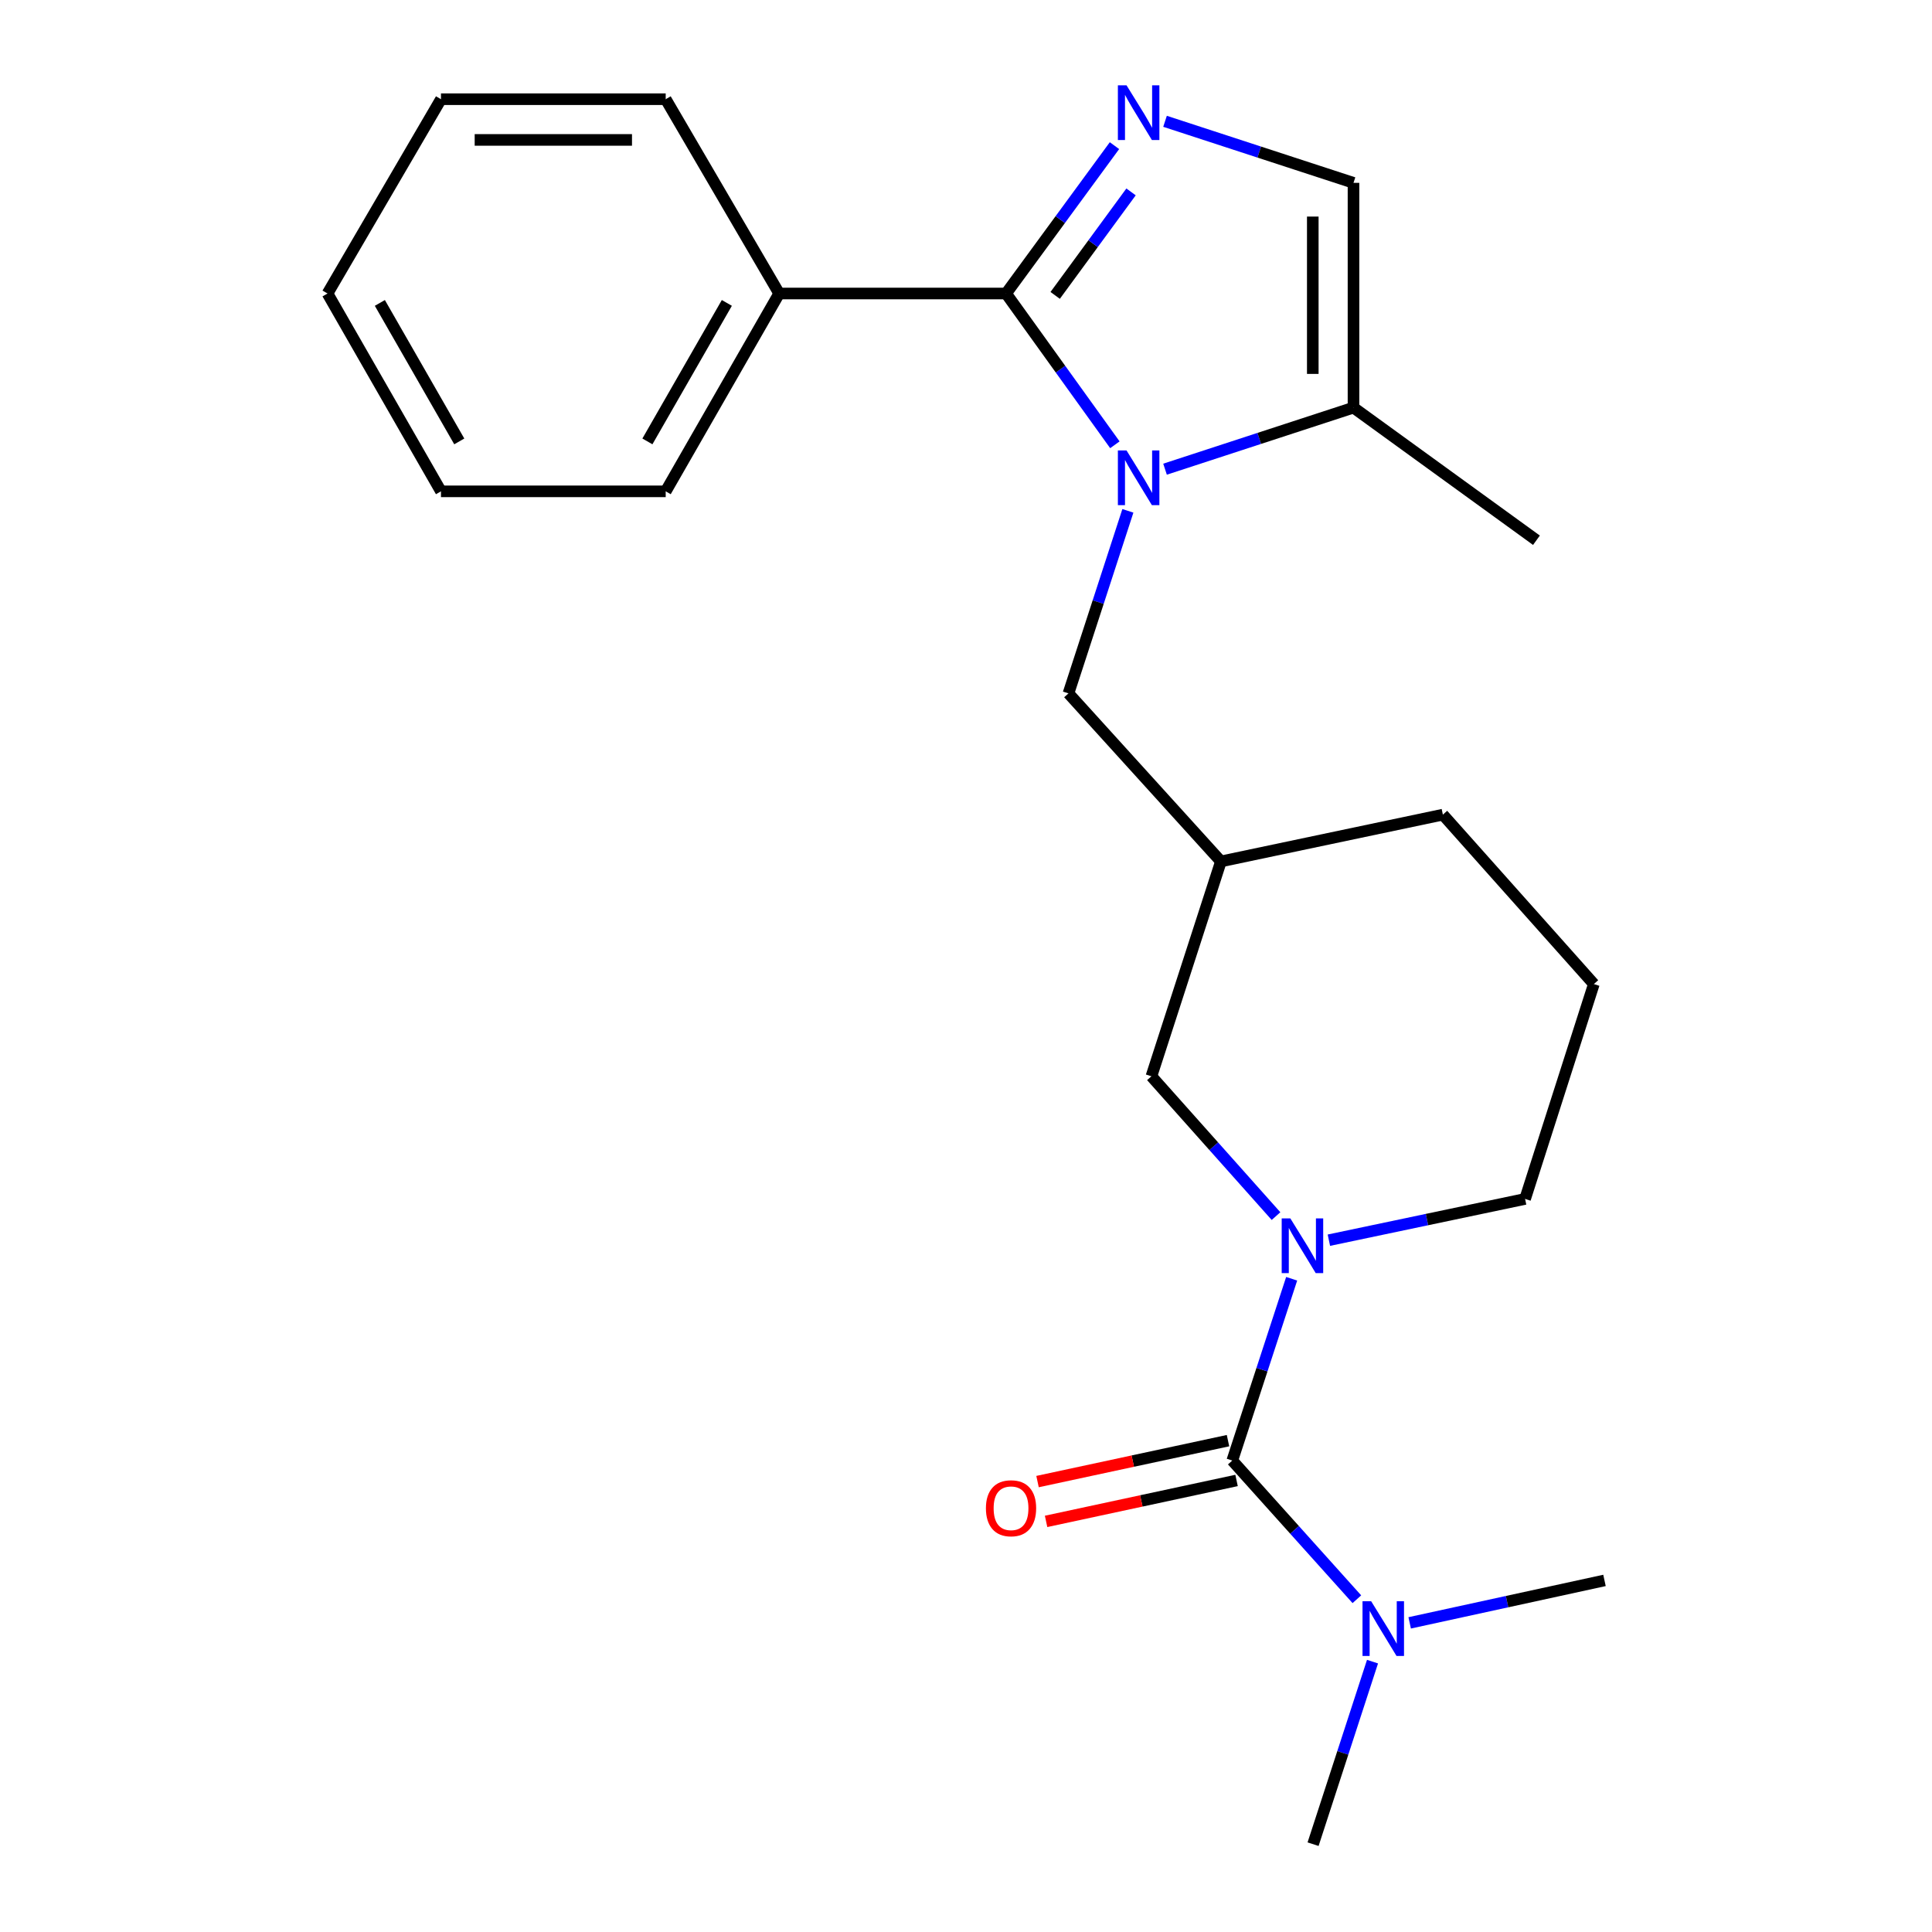 <?xml version='1.0' encoding='iso-8859-1'?>
<svg version='1.1' baseProfile='full'
              xmlns='http://www.w3.org/2000/svg'
                      xmlns:rdkit='http://www.rdkit.org/xml'
                      xmlns:xlink='http://www.w3.org/1999/xlink'
                  xml:space='preserve'
width='1000px' height='1000px' viewBox='0 0 1000 1000'>
<!-- END OF HEADER -->
<rect style='opacity:1.0;fill:#FFFFFF;stroke:none' width='1000' height='1000' x='0' y='0'> </rect>
<path class='bond-0' d='M 577.058,230.218 L 548.902,191.069' style='fill:none;fill-rule:evenodd;stroke:#0000FF;stroke-width:6px;stroke-linecap:butt;stroke-linejoin:miter;stroke-opacity:1' />
<path class='bond-0' d='M 548.902,191.069 L 520.746,151.919' style='fill:none;fill-rule:evenodd;stroke:#000000;stroke-width:6px;stroke-linecap:butt;stroke-linejoin:miter;stroke-opacity:1' />
<path class='bond-4' d='M 603.02,242.852 L 651.794,226.919' style='fill:none;fill-rule:evenodd;stroke:#0000FF;stroke-width:6px;stroke-linecap:butt;stroke-linejoin:miter;stroke-opacity:1' />
<path class='bond-4' d='M 651.794,226.919 L 700.569,210.986' style='fill:none;fill-rule:evenodd;stroke:#000000;stroke-width:6px;stroke-linecap:butt;stroke-linejoin:miter;stroke-opacity:1' />
<path class='bond-6' d='M 583.791,264.409 L 568.414,311.651' style='fill:none;fill-rule:evenodd;stroke:#0000FF;stroke-width:6px;stroke-linecap:butt;stroke-linejoin:miter;stroke-opacity:1' />
<path class='bond-6' d='M 568.414,311.651 L 553.037,358.892' style='fill:none;fill-rule:evenodd;stroke:#000000;stroke-width:6px;stroke-linecap:butt;stroke-linejoin:miter;stroke-opacity:1' />
<path class='bond-1' d='M 520.746,151.919 L 548.797,113.653' style='fill:none;fill-rule:evenodd;stroke:#000000;stroke-width:6px;stroke-linecap:butt;stroke-linejoin:miter;stroke-opacity:1' />
<path class='bond-1' d='M 548.797,113.653 L 576.848,75.387' style='fill:none;fill-rule:evenodd;stroke:#0000FF;stroke-width:6px;stroke-linecap:butt;stroke-linejoin:miter;stroke-opacity:1' />
<path class='bond-1' d='M 546.158,152.899 L 565.794,126.113' style='fill:none;fill-rule:evenodd;stroke:#000000;stroke-width:6px;stroke-linecap:butt;stroke-linejoin:miter;stroke-opacity:1' />
<path class='bond-1' d='M 565.794,126.113 L 585.43,99.326' style='fill:none;fill-rule:evenodd;stroke:#0000FF;stroke-width:6px;stroke-linecap:butt;stroke-linejoin:miter;stroke-opacity:1' />
<path class='bond-11' d='M 520.746,151.919 L 403.304,151.919' style='fill:none;fill-rule:evenodd;stroke:#000000;stroke-width:6px;stroke-linecap:butt;stroke-linejoin:miter;stroke-opacity:1' />
<path class='bond-23' d='M 603.02,62.788 L 651.794,78.716' style='fill:none;fill-rule:evenodd;stroke:#0000FF;stroke-width:6px;stroke-linecap:butt;stroke-linejoin:miter;stroke-opacity:1' />
<path class='bond-23' d='M 651.794,78.716 L 700.569,94.644' style='fill:none;fill-rule:evenodd;stroke:#000000;stroke-width:6px;stroke-linecap:butt;stroke-linejoin:miter;stroke-opacity:1' />
<path class='bond-2' d='M 637.826,755.979 L 653.195,708.932' style='fill:none;fill-rule:evenodd;stroke:#000000;stroke-width:6px;stroke-linecap:butt;stroke-linejoin:miter;stroke-opacity:1' />
<path class='bond-2' d='M 653.195,708.932 L 668.563,661.884' style='fill:none;fill-rule:evenodd;stroke:#0000FF;stroke-width:6px;stroke-linecap:butt;stroke-linejoin:miter;stroke-opacity:1' />
<path class='bond-8' d='M 637.826,755.979 L 670.069,791.869' style='fill:none;fill-rule:evenodd;stroke:#000000;stroke-width:6px;stroke-linecap:butt;stroke-linejoin:miter;stroke-opacity:1' />
<path class='bond-8' d='M 670.069,791.869 L 702.313,827.76' style='fill:none;fill-rule:evenodd;stroke:#0000FF;stroke-width:6px;stroke-linecap:butt;stroke-linejoin:miter;stroke-opacity:1' />
<path class='bond-10' d='M 635.612,745.677 L 586.318,756.27' style='fill:none;fill-rule:evenodd;stroke:#000000;stroke-width:6px;stroke-linecap:butt;stroke-linejoin:miter;stroke-opacity:1' />
<path class='bond-10' d='M 586.318,756.27 L 537.025,766.864' style='fill:none;fill-rule:evenodd;stroke:#FF0000;stroke-width:6px;stroke-linecap:butt;stroke-linejoin:miter;stroke-opacity:1' />
<path class='bond-10' d='M 640.04,766.281 L 590.746,776.874' style='fill:none;fill-rule:evenodd;stroke:#000000;stroke-width:6px;stroke-linecap:butt;stroke-linejoin:miter;stroke-opacity:1' />
<path class='bond-10' d='M 590.746,776.874 L 541.453,787.468' style='fill:none;fill-rule:evenodd;stroke:#FF0000;stroke-width:6px;stroke-linecap:butt;stroke-linejoin:miter;stroke-opacity:1' />
<path class='bond-3' d='M 660.466,629.453 L 628.218,593.269' style='fill:none;fill-rule:evenodd;stroke:#0000FF;stroke-width:6px;stroke-linecap:butt;stroke-linejoin:miter;stroke-opacity:1' />
<path class='bond-3' d='M 628.218,593.269 L 595.97,557.084' style='fill:none;fill-rule:evenodd;stroke:#000000;stroke-width:6px;stroke-linecap:butt;stroke-linejoin:miter;stroke-opacity:1' />
<path class='bond-24' d='M 687.828,641.922 L 738.607,631.244' style='fill:none;fill-rule:evenodd;stroke:#0000FF;stroke-width:6px;stroke-linecap:butt;stroke-linejoin:miter;stroke-opacity:1' />
<path class='bond-24' d='M 738.607,631.244 L 789.385,620.565' style='fill:none;fill-rule:evenodd;stroke:#000000;stroke-width:6px;stroke-linecap:butt;stroke-linejoin:miter;stroke-opacity:1' />
<path class='bond-5' d='M 700.569,210.986 L 700.569,94.644' style='fill:none;fill-rule:evenodd;stroke:#000000;stroke-width:6px;stroke-linecap:butt;stroke-linejoin:miter;stroke-opacity:1' />
<path class='bond-5' d='M 679.494,193.535 L 679.494,112.095' style='fill:none;fill-rule:evenodd;stroke:#000000;stroke-width:6px;stroke-linecap:butt;stroke-linejoin:miter;stroke-opacity:1' />
<path class='bond-13' d='M 700.569,210.986 L 795.263,279.63' style='fill:none;fill-rule:evenodd;stroke:#000000;stroke-width:6px;stroke-linecap:butt;stroke-linejoin:miter;stroke-opacity:1' />
<path class='bond-9' d='M 553.037,358.892 L 631.948,445.871' style='fill:none;fill-rule:evenodd;stroke:#000000;stroke-width:6px;stroke-linecap:butt;stroke-linejoin:miter;stroke-opacity:1' />
<path class='bond-7' d='M 595.97,557.084 L 631.948,445.871' style='fill:none;fill-rule:evenodd;stroke:#000000;stroke-width:6px;stroke-linecap:butt;stroke-linejoin:miter;stroke-opacity:1' />
<path class='bond-16' d='M 710.411,860.062 L 695.029,907.304' style='fill:none;fill-rule:evenodd;stroke:#0000FF;stroke-width:6px;stroke-linecap:butt;stroke-linejoin:miter;stroke-opacity:1' />
<path class='bond-16' d='M 695.029,907.304 L 679.647,954.545' style='fill:none;fill-rule:evenodd;stroke:#000000;stroke-width:6px;stroke-linecap:butt;stroke-linejoin:miter;stroke-opacity:1' />
<path class='bond-17' d='M 729.646,839.99 L 780.063,829.005' style='fill:none;fill-rule:evenodd;stroke:#0000FF;stroke-width:6px;stroke-linecap:butt;stroke-linejoin:miter;stroke-opacity:1' />
<path class='bond-17' d='M 780.063,829.005 L 830.48,818.019' style='fill:none;fill-rule:evenodd;stroke:#000000;stroke-width:6px;stroke-linecap:butt;stroke-linejoin:miter;stroke-opacity:1' />
<path class='bond-15' d='M 631.948,445.871 L 746.827,421.659' style='fill:none;fill-rule:evenodd;stroke:#000000;stroke-width:6px;stroke-linecap:butt;stroke-linejoin:miter;stroke-opacity:1' />
<path class='bond-18' d='M 403.304,151.919 L 344.565,254.317' style='fill:none;fill-rule:evenodd;stroke:#000000;stroke-width:6px;stroke-linecap:butt;stroke-linejoin:miter;stroke-opacity:1' />
<path class='bond-18' d='M 376.213,156.793 L 335.096,228.471' style='fill:none;fill-rule:evenodd;stroke:#000000;stroke-width:6px;stroke-linecap:butt;stroke-linejoin:miter;stroke-opacity:1' />
<path class='bond-19' d='M 403.304,151.919 L 344.565,51.348' style='fill:none;fill-rule:evenodd;stroke:#000000;stroke-width:6px;stroke-linecap:butt;stroke-linejoin:miter;stroke-opacity:1' />
<path class='bond-12' d='M 789.385,620.565 L 824.977,509.351' style='fill:none;fill-rule:evenodd;stroke:#000000;stroke-width:6px;stroke-linecap:butt;stroke-linejoin:miter;stroke-opacity:1' />
<path class='bond-14' d='M 824.977,509.351 L 746.827,421.659' style='fill:none;fill-rule:evenodd;stroke:#000000;stroke-width:6px;stroke-linecap:butt;stroke-linejoin:miter;stroke-opacity:1' />
<path class='bond-20' d='M 344.565,254.317 L 228.247,254.317' style='fill:none;fill-rule:evenodd;stroke:#000000;stroke-width:6px;stroke-linecap:butt;stroke-linejoin:miter;stroke-opacity:1' />
<path class='bond-21' d='M 344.565,51.348 L 228.247,51.348' style='fill:none;fill-rule:evenodd;stroke:#000000;stroke-width:6px;stroke-linecap:butt;stroke-linejoin:miter;stroke-opacity:1' />
<path class='bond-21' d='M 327.118,72.422 L 245.695,72.422' style='fill:none;fill-rule:evenodd;stroke:#000000;stroke-width:6px;stroke-linecap:butt;stroke-linejoin:miter;stroke-opacity:1' />
<path class='bond-25' d='M 228.247,254.317 L 169.52,151.919' style='fill:none;fill-rule:evenodd;stroke:#000000;stroke-width:6px;stroke-linecap:butt;stroke-linejoin:miter;stroke-opacity:1' />
<path class='bond-25' d='M 237.719,228.473 L 196.61,156.794' style='fill:none;fill-rule:evenodd;stroke:#000000;stroke-width:6px;stroke-linecap:butt;stroke-linejoin:miter;stroke-opacity:1' />
<path class='bond-22' d='M 228.247,51.348 L 169.52,151.919' style='fill:none;fill-rule:evenodd;stroke:#000000;stroke-width:6px;stroke-linecap:butt;stroke-linejoin:miter;stroke-opacity:1' />
<path  class='atom-0' d='M 583.095 233.156
L 592.375 248.156
Q 593.295 249.636, 594.775 252.316
Q 596.255 254.996, 596.335 255.156
L 596.335 233.156
L 600.095 233.156
L 600.095 261.476
L 596.215 261.476
L 586.255 245.076
Q 585.095 243.156, 583.855 240.956
Q 582.655 238.756, 582.295 238.076
L 582.295 261.476
L 578.615 261.476
L 578.615 233.156
L 583.095 233.156
' fill='#0000FF'/>
<path  class='atom-2' d='M 583.095 44.166
L 592.375 59.166
Q 593.295 60.646, 594.775 63.326
Q 596.255 66.006, 596.335 66.166
L 596.335 44.166
L 600.095 44.166
L 600.095 72.486
L 596.215 72.486
L 586.255 56.086
Q 585.095 54.166, 583.855 51.966
Q 582.655 49.766, 582.295 49.086
L 582.295 72.486
L 578.615 72.486
L 578.615 44.166
L 583.095 44.166
' fill='#0000FF'/>
<path  class='atom-4' d='M 667.884 630.64
L 677.164 645.64
Q 678.084 647.12, 679.564 649.8
Q 681.044 652.48, 681.124 652.64
L 681.124 630.64
L 684.884 630.64
L 684.884 658.96
L 681.004 658.96
L 671.044 642.56
Q 669.884 640.64, 668.644 638.44
Q 667.444 636.24, 667.084 635.56
L 667.084 658.96
L 663.404 658.96
L 663.404 630.64
L 667.884 630.64
' fill='#0000FF'/>
<path  class='atom-9' d='M 709.716 828.809
L 718.996 843.809
Q 719.916 845.289, 721.396 847.969
Q 722.876 850.649, 722.956 850.809
L 722.956 828.809
L 726.716 828.809
L 726.716 857.129
L 722.836 857.129
L 712.876 840.729
Q 711.716 838.809, 710.476 836.609
Q 709.276 834.409, 708.916 833.729
L 708.916 857.129
L 705.236 857.129
L 705.236 828.809
L 709.716 828.809
' fill='#0000FF'/>
<path  class='atom-11' d='M 510.311 780.669
Q 510.311 773.869, 513.671 770.069
Q 517.031 766.269, 523.311 766.269
Q 529.591 766.269, 532.951 770.069
Q 536.311 773.869, 536.311 780.669
Q 536.311 787.549, 532.911 791.469
Q 529.511 795.349, 523.311 795.349
Q 517.071 795.349, 513.671 791.469
Q 510.311 787.589, 510.311 780.669
M 523.311 792.149
Q 527.631 792.149, 529.951 789.269
Q 532.311 786.349, 532.311 780.669
Q 532.311 775.109, 529.951 772.309
Q 527.631 769.469, 523.311 769.469
Q 518.991 769.469, 516.631 772.269
Q 514.311 775.069, 514.311 780.669
Q 514.311 786.389, 516.631 789.269
Q 518.991 792.149, 523.311 792.149
' fill='#FF0000'/>
</svg>
